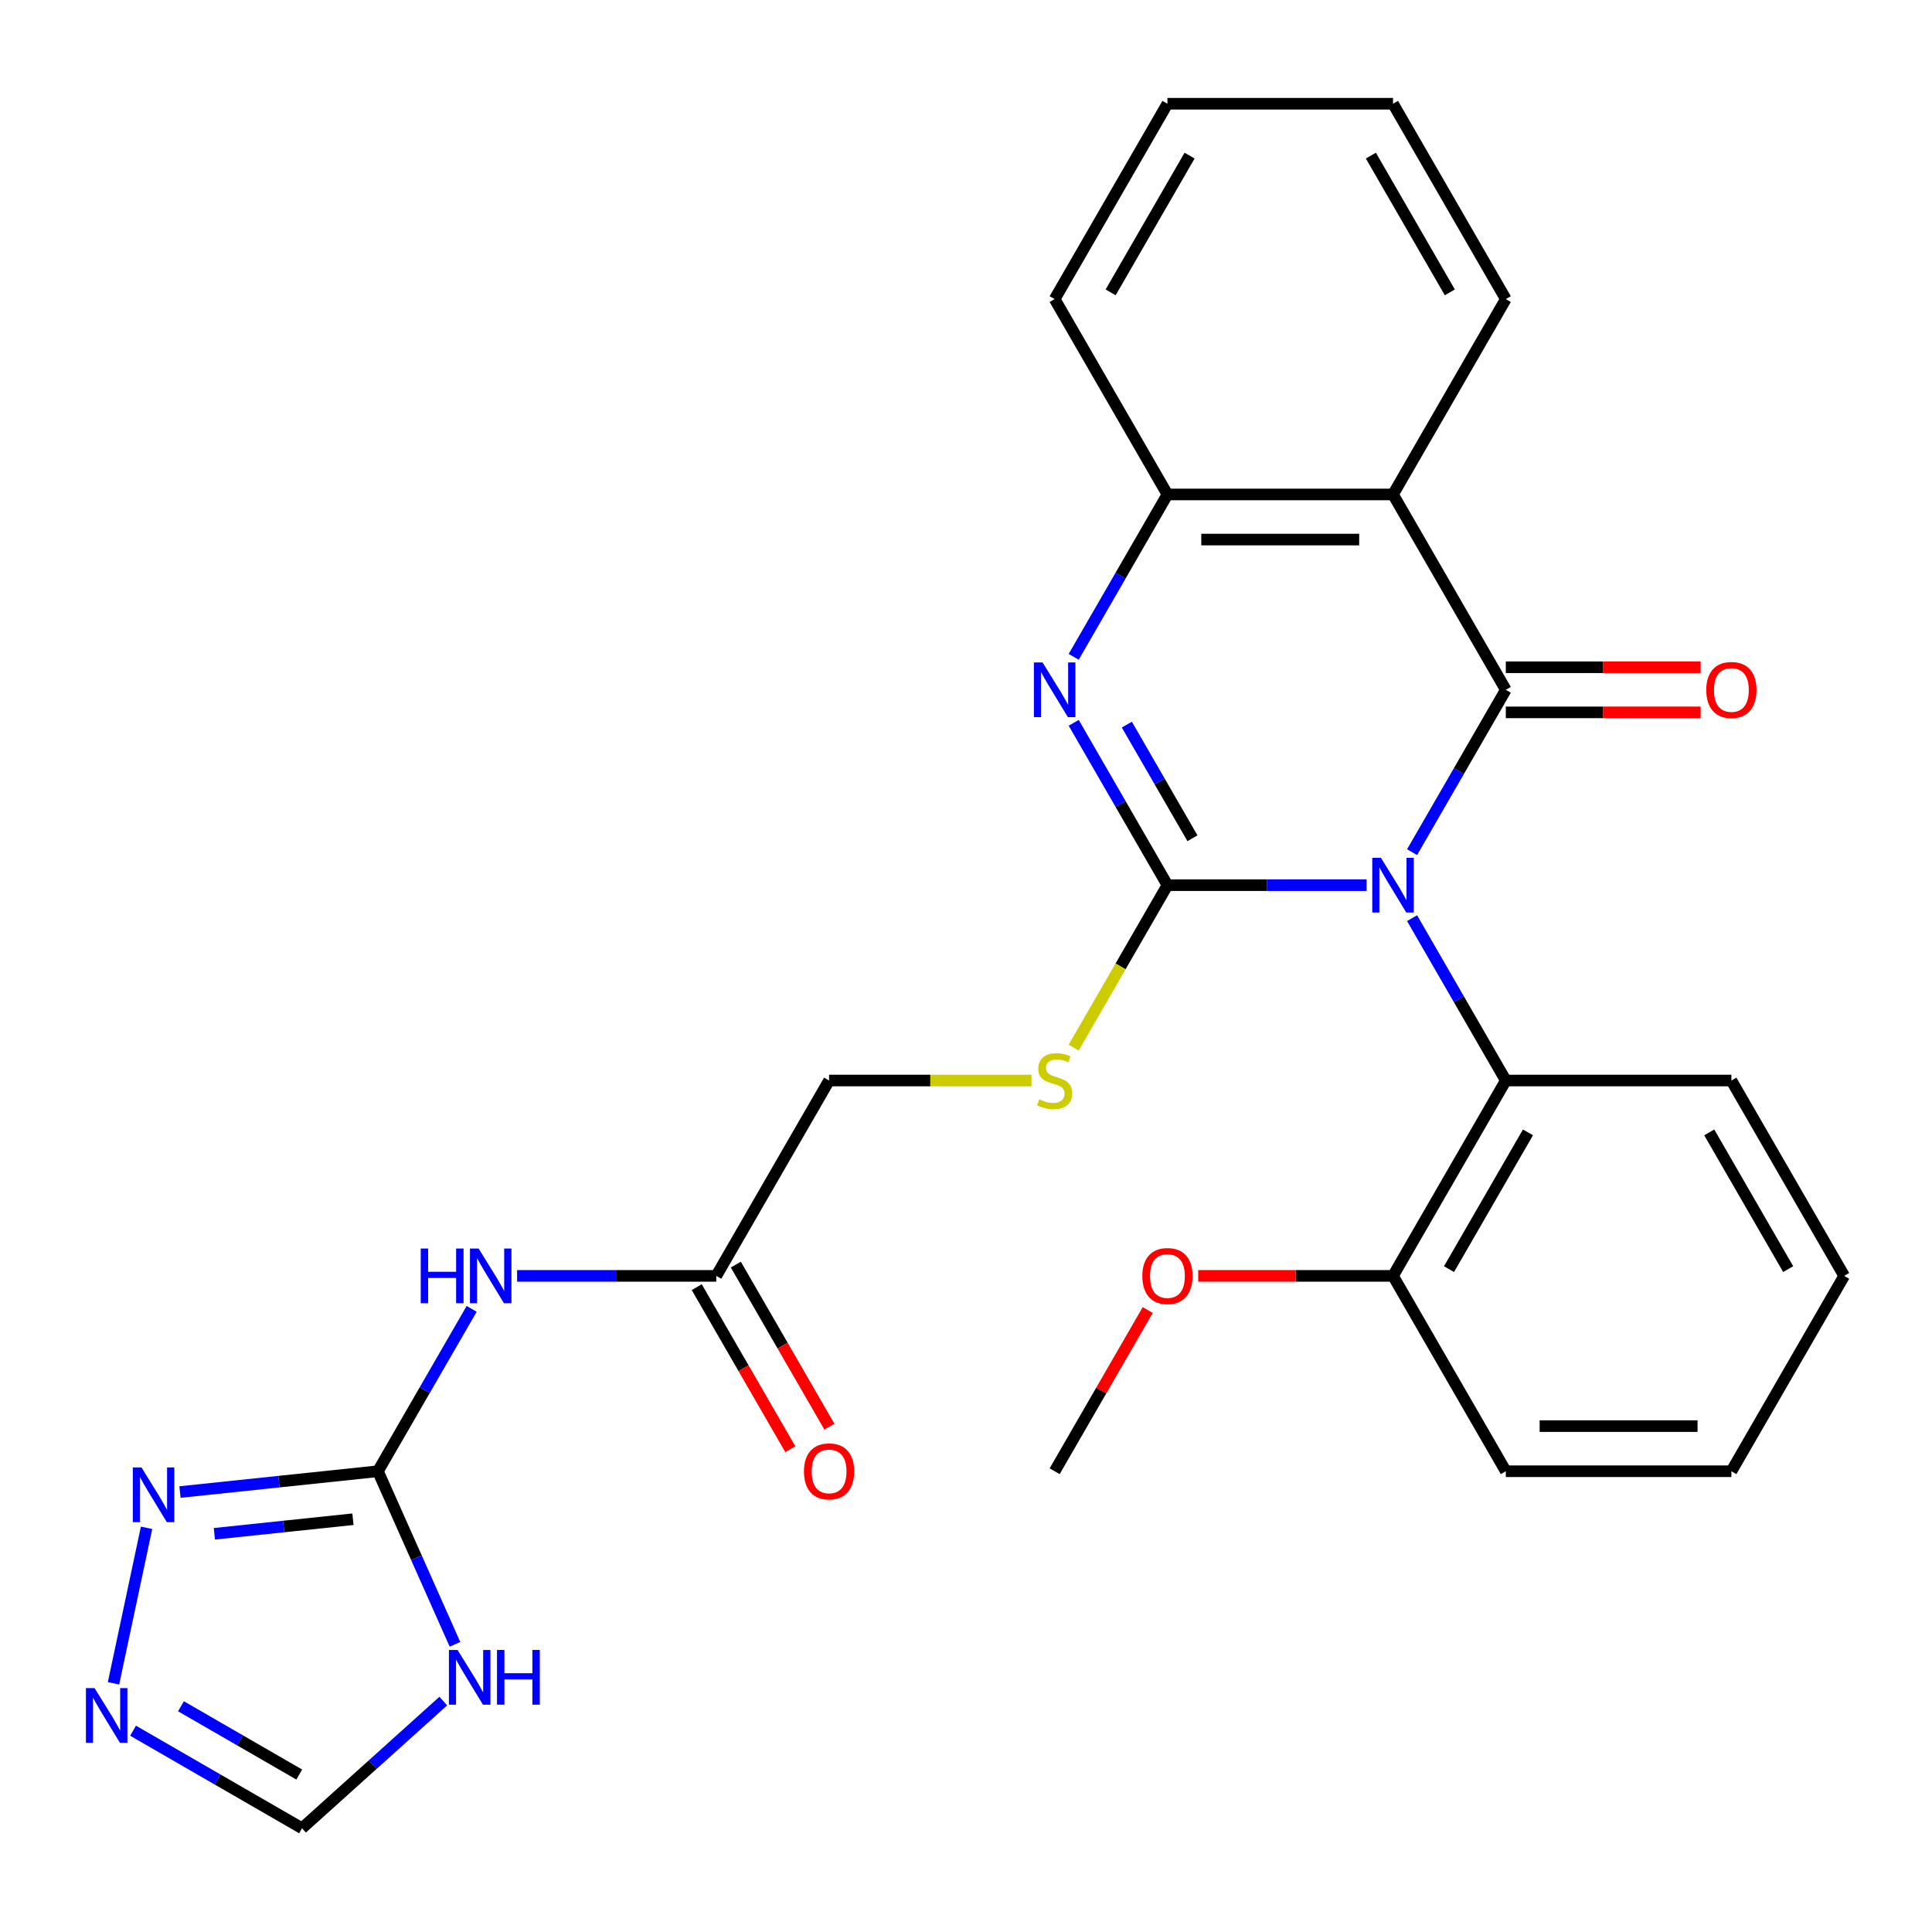 <?xml version='1.0' encoding='iso-8859-1'?>
<svg version='1.1' baseProfile='full'
              xmlns='http://www.w3.org/2000/svg'
                      xmlns:rdkit='http://www.rdkit.org/xml'
                      xmlns:xlink='http://www.w3.org/1999/xlink'
                  xml:space='preserve'
width='1000px' height='1000px' viewBox='0 0 1000 1000'>
<!-- END OF HEADER -->
<rect style='opacity:1.0;fill:#FFFFFF;stroke:none' width='1000' height='1000' x='0' y='0'> </rect>
<path class='bond-0' d='M 707.368,458.162 L 655.818,458.162' style='fill:none;fill-rule:evenodd;stroke:#0000FF;stroke-width:6px;stroke-linecap:butt;stroke-linejoin:miter;stroke-opacity:1' />
<path class='bond-0' d='M 655.818,458.162 L 604.268,458.162' style='fill:none;fill-rule:evenodd;stroke:#000000;stroke-width:6px;stroke-linecap:butt;stroke-linejoin:miter;stroke-opacity:1' />
<path class='bond-1' d='M 730.888,441.083 L 755.147,399.065' style='fill:none;fill-rule:evenodd;stroke:#0000FF;stroke-width:6px;stroke-linecap:butt;stroke-linejoin:miter;stroke-opacity:1' />
<path class='bond-1' d='M 755.147,399.065 L 779.407,357.046' style='fill:none;fill-rule:evenodd;stroke:#000000;stroke-width:6px;stroke-linecap:butt;stroke-linejoin:miter;stroke-opacity:1' />
<path class='bond-7' d='M 730.888,475.241 L 755.147,517.26' style='fill:none;fill-rule:evenodd;stroke:#0000FF;stroke-width:6px;stroke-linecap:butt;stroke-linejoin:miter;stroke-opacity:1' />
<path class='bond-7' d='M 755.147,517.26 L 779.407,559.279' style='fill:none;fill-rule:evenodd;stroke:#000000;stroke-width:6px;stroke-linecap:butt;stroke-linejoin:miter;stroke-opacity:1' />
<path class='bond-2' d='M 604.268,458.162 L 580.009,416.144' style='fill:none;fill-rule:evenodd;stroke:#000000;stroke-width:6px;stroke-linecap:butt;stroke-linejoin:miter;stroke-opacity:1' />
<path class='bond-2' d='M 580.009,416.144 L 555.75,374.125' style='fill:none;fill-rule:evenodd;stroke:#0000FF;stroke-width:6px;stroke-linecap:butt;stroke-linejoin:miter;stroke-opacity:1' />
<path class='bond-2' d='M 617.214,433.881 L 600.232,404.468' style='fill:none;fill-rule:evenodd;stroke:#000000;stroke-width:6px;stroke-linecap:butt;stroke-linejoin:miter;stroke-opacity:1' />
<path class='bond-2' d='M 600.232,404.468 L 583.251,375.055' style='fill:none;fill-rule:evenodd;stroke:#0000FF;stroke-width:6px;stroke-linecap:butt;stroke-linejoin:miter;stroke-opacity:1' />
<path class='bond-11' d='M 604.268,458.162 L 579.997,500.201' style='fill:none;fill-rule:evenodd;stroke:#000000;stroke-width:6px;stroke-linecap:butt;stroke-linejoin:miter;stroke-opacity:1' />
<path class='bond-11' d='M 579.997,500.201 L 555.726,542.24' style='fill:none;fill-rule:evenodd;stroke:#CCCC00;stroke-width:6px;stroke-linecap:butt;stroke-linejoin:miter;stroke-opacity:1' />
<path class='bond-3' d='M 779.407,357.046 L 721.027,255.93' style='fill:none;fill-rule:evenodd;stroke:#000000;stroke-width:6px;stroke-linecap:butt;stroke-linejoin:miter;stroke-opacity:1' />
<path class='bond-14' d='M 779.407,368.722 L 829.827,368.722' style='fill:none;fill-rule:evenodd;stroke:#000000;stroke-width:6px;stroke-linecap:butt;stroke-linejoin:miter;stroke-opacity:1' />
<path class='bond-14' d='M 829.827,368.722 L 880.247,368.722' style='fill:none;fill-rule:evenodd;stroke:#FF0000;stroke-width:6px;stroke-linecap:butt;stroke-linejoin:miter;stroke-opacity:1' />
<path class='bond-14' d='M 779.407,345.37 L 829.827,345.37' style='fill:none;fill-rule:evenodd;stroke:#000000;stroke-width:6px;stroke-linecap:butt;stroke-linejoin:miter;stroke-opacity:1' />
<path class='bond-14' d='M 829.827,345.37 L 880.247,345.37' style='fill:none;fill-rule:evenodd;stroke:#FF0000;stroke-width:6px;stroke-linecap:butt;stroke-linejoin:miter;stroke-opacity:1' />
<path class='bond-28' d='M 555.75,339.967 L 580.009,297.948' style='fill:none;fill-rule:evenodd;stroke:#0000FF;stroke-width:6px;stroke-linecap:butt;stroke-linejoin:miter;stroke-opacity:1' />
<path class='bond-28' d='M 580.009,297.948 L 604.268,255.93' style='fill:none;fill-rule:evenodd;stroke:#000000;stroke-width:6px;stroke-linecap:butt;stroke-linejoin:miter;stroke-opacity:1' />
<path class='bond-5' d='M 721.027,255.93 L 604.268,255.93' style='fill:none;fill-rule:evenodd;stroke:#000000;stroke-width:6px;stroke-linecap:butt;stroke-linejoin:miter;stroke-opacity:1' />
<path class='bond-5' d='M 703.514,279.282 L 621.782,279.282' style='fill:none;fill-rule:evenodd;stroke:#000000;stroke-width:6px;stroke-linecap:butt;stroke-linejoin:miter;stroke-opacity:1' />
<path class='bond-18' d='M 721.027,255.93 L 779.407,154.814' style='fill:none;fill-rule:evenodd;stroke:#000000;stroke-width:6px;stroke-linecap:butt;stroke-linejoin:miter;stroke-opacity:1' />
<path class='bond-4' d='M 195.612,761.511 L 219.871,719.492' style='fill:none;fill-rule:evenodd;stroke:#000000;stroke-width:6px;stroke-linecap:butt;stroke-linejoin:miter;stroke-opacity:1' />
<path class='bond-4' d='M 219.871,719.492 L 244.131,677.474' style='fill:none;fill-rule:evenodd;stroke:#0000FF;stroke-width:6px;stroke-linecap:butt;stroke-linejoin:miter;stroke-opacity:1' />
<path class='bond-6' d='M 195.612,761.511 L 215.555,806.304' style='fill:none;fill-rule:evenodd;stroke:#000000;stroke-width:6px;stroke-linecap:butt;stroke-linejoin:miter;stroke-opacity:1' />
<path class='bond-6' d='M 215.555,806.304 L 235.498,851.097' style='fill:none;fill-rule:evenodd;stroke:#0000FF;stroke-width:6px;stroke-linecap:butt;stroke-linejoin:miter;stroke-opacity:1' />
<path class='bond-9' d='M 195.612,761.511 L 144.382,766.896' style='fill:none;fill-rule:evenodd;stroke:#000000;stroke-width:6px;stroke-linecap:butt;stroke-linejoin:miter;stroke-opacity:1' />
<path class='bond-9' d='M 144.382,766.896 L 93.152,772.28' style='fill:none;fill-rule:evenodd;stroke:#0000FF;stroke-width:6px;stroke-linecap:butt;stroke-linejoin:miter;stroke-opacity:1' />
<path class='bond-9' d='M 182.684,786.35 L 146.823,790.119' style='fill:none;fill-rule:evenodd;stroke:#000000;stroke-width:6px;stroke-linecap:butt;stroke-linejoin:miter;stroke-opacity:1' />
<path class='bond-9' d='M 146.823,790.119 L 110.962,793.889' style='fill:none;fill-rule:evenodd;stroke:#0000FF;stroke-width:6px;stroke-linecap:butt;stroke-linejoin:miter;stroke-opacity:1' />
<path class='bond-21' d='M 604.268,255.93 L 545.889,154.814' style='fill:none;fill-rule:evenodd;stroke:#000000;stroke-width:6px;stroke-linecap:butt;stroke-linejoin:miter;stroke-opacity:1' />
<path class='bond-12' d='M 229.443,880.474 L 192.888,913.389' style='fill:none;fill-rule:evenodd;stroke:#0000FF;stroke-width:6px;stroke-linecap:butt;stroke-linejoin:miter;stroke-opacity:1' />
<path class='bond-12' d='M 192.888,913.389 L 156.333,946.303' style='fill:none;fill-rule:evenodd;stroke:#000000;stroke-width:6px;stroke-linecap:butt;stroke-linejoin:miter;stroke-opacity:1' />
<path class='bond-15' d='M 779.407,559.279 L 721.027,660.395' style='fill:none;fill-rule:evenodd;stroke:#000000;stroke-width:6px;stroke-linecap:butt;stroke-linejoin:miter;stroke-opacity:1' />
<path class='bond-15' d='M 790.873,586.122 L 750.008,656.903' style='fill:none;fill-rule:evenodd;stroke:#000000;stroke-width:6px;stroke-linecap:butt;stroke-linejoin:miter;stroke-opacity:1' />
<path class='bond-20' d='M 779.407,559.279 L 896.166,559.279' style='fill:none;fill-rule:evenodd;stroke:#000000;stroke-width:6px;stroke-linecap:butt;stroke-linejoin:miter;stroke-opacity:1' />
<path class='bond-8' d='M 267.65,660.395 L 319.2,660.395' style='fill:none;fill-rule:evenodd;stroke:#0000FF;stroke-width:6px;stroke-linecap:butt;stroke-linejoin:miter;stroke-opacity:1' />
<path class='bond-8' d='M 319.2,660.395 L 370.75,660.395' style='fill:none;fill-rule:evenodd;stroke:#000000;stroke-width:6px;stroke-linecap:butt;stroke-linejoin:miter;stroke-opacity:1' />
<path class='bond-10' d='M 75.862,790.795 L 58.755,871.281' style='fill:none;fill-rule:evenodd;stroke:#0000FF;stroke-width:6px;stroke-linecap:butt;stroke-linejoin:miter;stroke-opacity:1' />
<path class='bond-31' d='M 68.876,895.809 L 112.605,921.056' style='fill:none;fill-rule:evenodd;stroke:#0000FF;stroke-width:6px;stroke-linecap:butt;stroke-linejoin:miter;stroke-opacity:1' />
<path class='bond-31' d='M 112.605,921.056 L 156.333,946.303' style='fill:none;fill-rule:evenodd;stroke:#000000;stroke-width:6px;stroke-linecap:butt;stroke-linejoin:miter;stroke-opacity:1' />
<path class='bond-31' d='M 93.671,883.16 L 124.281,900.833' style='fill:none;fill-rule:evenodd;stroke:#0000FF;stroke-width:6px;stroke-linecap:butt;stroke-linejoin:miter;stroke-opacity:1' />
<path class='bond-31' d='M 124.281,900.833 L 154.891,918.505' style='fill:none;fill-rule:evenodd;stroke:#000000;stroke-width:6px;stroke-linecap:butt;stroke-linejoin:miter;stroke-opacity:1' />
<path class='bond-17' d='M 533.89,559.279 L 481.51,559.279' style='fill:none;fill-rule:evenodd;stroke:#CCCC00;stroke-width:6px;stroke-linecap:butt;stroke-linejoin:miter;stroke-opacity:1' />
<path class='bond-17' d='M 481.51,559.279 L 429.13,559.279' style='fill:none;fill-rule:evenodd;stroke:#000000;stroke-width:6px;stroke-linecap:butt;stroke-linejoin:miter;stroke-opacity:1' />
<path class='bond-13' d='M 370.75,660.395 L 429.13,559.279' style='fill:none;fill-rule:evenodd;stroke:#000000;stroke-width:6px;stroke-linecap:butt;stroke-linejoin:miter;stroke-opacity:1' />
<path class='bond-16' d='M 360.639,666.233 L 384.852,708.171' style='fill:none;fill-rule:evenodd;stroke:#000000;stroke-width:6px;stroke-linecap:butt;stroke-linejoin:miter;stroke-opacity:1' />
<path class='bond-16' d='M 384.852,708.171 L 409.065,750.11' style='fill:none;fill-rule:evenodd;stroke:#FF0000;stroke-width:6px;stroke-linecap:butt;stroke-linejoin:miter;stroke-opacity:1' />
<path class='bond-16' d='M 380.862,654.557 L 405.075,696.495' style='fill:none;fill-rule:evenodd;stroke:#000000;stroke-width:6px;stroke-linecap:butt;stroke-linejoin:miter;stroke-opacity:1' />
<path class='bond-16' d='M 405.075,696.495 L 429.289,738.434' style='fill:none;fill-rule:evenodd;stroke:#FF0000;stroke-width:6px;stroke-linecap:butt;stroke-linejoin:miter;stroke-opacity:1' />
<path class='bond-19' d='M 721.027,660.395 L 670.607,660.395' style='fill:none;fill-rule:evenodd;stroke:#000000;stroke-width:6px;stroke-linecap:butt;stroke-linejoin:miter;stroke-opacity:1' />
<path class='bond-19' d='M 670.607,660.395 L 620.187,660.395' style='fill:none;fill-rule:evenodd;stroke:#FF0000;stroke-width:6px;stroke-linecap:butt;stroke-linejoin:miter;stroke-opacity:1' />
<path class='bond-22' d='M 721.027,660.395 L 779.407,761.511' style='fill:none;fill-rule:evenodd;stroke:#000000;stroke-width:6px;stroke-linecap:butt;stroke-linejoin:miter;stroke-opacity:1' />
<path class='bond-24' d='M 779.407,154.814 L 721.027,53.697' style='fill:none;fill-rule:evenodd;stroke:#000000;stroke-width:6px;stroke-linecap:butt;stroke-linejoin:miter;stroke-opacity:1' />
<path class='bond-24' d='M 750.427,151.322 L 709.561,80.541' style='fill:none;fill-rule:evenodd;stroke:#000000;stroke-width:6px;stroke-linecap:butt;stroke-linejoin:miter;stroke-opacity:1' />
<path class='bond-23' d='M 594.062,678.074 L 569.975,719.792' style='fill:none;fill-rule:evenodd;stroke:#FF0000;stroke-width:6px;stroke-linecap:butt;stroke-linejoin:miter;stroke-opacity:1' />
<path class='bond-23' d='M 569.975,719.792 L 545.889,761.511' style='fill:none;fill-rule:evenodd;stroke:#000000;stroke-width:6px;stroke-linecap:butt;stroke-linejoin:miter;stroke-opacity:1' />
<path class='bond-25' d='M 896.166,559.279 L 954.545,660.395' style='fill:none;fill-rule:evenodd;stroke:#000000;stroke-width:6px;stroke-linecap:butt;stroke-linejoin:miter;stroke-opacity:1' />
<path class='bond-25' d='M 884.7,586.122 L 925.565,656.903' style='fill:none;fill-rule:evenodd;stroke:#000000;stroke-width:6px;stroke-linecap:butt;stroke-linejoin:miter;stroke-opacity:1' />
<path class='bond-30' d='M 545.889,154.814 L 604.268,53.697' style='fill:none;fill-rule:evenodd;stroke:#000000;stroke-width:6px;stroke-linecap:butt;stroke-linejoin:miter;stroke-opacity:1' />
<path class='bond-30' d='M 574.869,151.322 L 615.735,80.541' style='fill:none;fill-rule:evenodd;stroke:#000000;stroke-width:6px;stroke-linecap:butt;stroke-linejoin:miter;stroke-opacity:1' />
<path class='bond-29' d='M 779.407,761.511 L 896.166,761.511' style='fill:none;fill-rule:evenodd;stroke:#000000;stroke-width:6px;stroke-linecap:butt;stroke-linejoin:miter;stroke-opacity:1' />
<path class='bond-29' d='M 796.921,738.159 L 878.652,738.159' style='fill:none;fill-rule:evenodd;stroke:#000000;stroke-width:6px;stroke-linecap:butt;stroke-linejoin:miter;stroke-opacity:1' />
<path class='bond-26' d='M 721.027,53.697 L 604.268,53.697' style='fill:none;fill-rule:evenodd;stroke:#000000;stroke-width:6px;stroke-linecap:butt;stroke-linejoin:miter;stroke-opacity:1' />
<path class='bond-27' d='M 954.545,660.395 L 896.166,761.511' style='fill:none;fill-rule:evenodd;stroke:#000000;stroke-width:6px;stroke-linecap:butt;stroke-linejoin:miter;stroke-opacity:1' />
<path  class='atom-0' d='M 714.767 444.002
L 724.047 459.002
Q 724.967 460.482, 726.447 463.162
Q 727.927 465.842, 728.007 466.002
L 728.007 444.002
L 731.767 444.002
L 731.767 472.322
L 727.887 472.322
L 717.927 455.922
Q 716.767 454.002, 715.527 451.802
Q 714.327 449.602, 713.967 448.922
L 713.967 472.322
L 710.287 472.322
L 710.287 444.002
L 714.767 444.002
' fill='#0000FF'/>
<path  class='atom-3' d='M 539.629 342.886
L 548.909 357.886
Q 549.829 359.366, 551.309 362.046
Q 552.789 364.726, 552.869 364.886
L 552.869 342.886
L 556.629 342.886
L 556.629 371.206
L 552.749 371.206
L 542.789 354.806
Q 541.629 352.886, 540.389 350.686
Q 539.189 348.486, 538.829 347.806
L 538.829 371.206
L 535.149 371.206
L 535.149 342.886
L 539.629 342.886
' fill='#0000FF'/>
<path  class='atom-7' d='M 236.842 854.016
L 246.122 869.016
Q 247.042 870.496, 248.522 873.176
Q 250.002 875.856, 250.082 876.016
L 250.082 854.016
L 253.842 854.016
L 253.842 882.336
L 249.962 882.336
L 240.002 865.936
Q 238.842 864.016, 237.602 861.816
Q 236.402 859.616, 236.042 858.936
L 236.042 882.336
L 232.362 882.336
L 232.362 854.016
L 236.842 854.016
' fill='#0000FF'/>
<path  class='atom-7' d='M 257.242 854.016
L 261.082 854.016
L 261.082 866.056
L 275.562 866.056
L 275.562 854.016
L 279.402 854.016
L 279.402 882.336
L 275.562 882.336
L 275.562 869.256
L 261.082 869.256
L 261.082 882.336
L 257.242 882.336
L 257.242 854.016
' fill='#0000FF'/>
<path  class='atom-9' d='M 217.771 646.235
L 221.611 646.235
L 221.611 658.275
L 236.091 658.275
L 236.091 646.235
L 239.931 646.235
L 239.931 674.555
L 236.091 674.555
L 236.091 661.475
L 221.611 661.475
L 221.611 674.555
L 217.771 674.555
L 217.771 646.235
' fill='#0000FF'/>
<path  class='atom-9' d='M 247.731 646.235
L 257.011 661.235
Q 257.931 662.715, 259.411 665.395
Q 260.891 668.075, 260.971 668.235
L 260.971 646.235
L 264.731 646.235
L 264.731 674.555
L 260.851 674.555
L 250.891 658.155
Q 249.731 656.235, 248.491 654.035
Q 247.291 651.835, 246.931 651.155
L 246.931 674.555
L 243.251 674.555
L 243.251 646.235
L 247.731 646.235
' fill='#0000FF'/>
<path  class='atom-10' d='M 73.233 759.556
L 82.513 774.556
Q 83.433 776.036, 84.913 778.716
Q 86.393 781.396, 86.473 781.556
L 86.473 759.556
L 90.233 759.556
L 90.233 787.876
L 86.353 787.876
L 76.393 771.476
Q 75.233 769.556, 73.993 767.356
Q 72.793 765.156, 72.433 764.476
L 72.433 787.876
L 68.753 787.876
L 68.753 759.556
L 73.233 759.556
' fill='#0000FF'/>
<path  class='atom-11' d='M 48.957 873.763
L 58.237 888.763
Q 59.157 890.243, 60.637 892.923
Q 62.117 895.603, 62.197 895.763
L 62.197 873.763
L 65.957 873.763
L 65.957 902.083
L 62.077 902.083
L 52.117 885.683
Q 50.957 883.763, 49.717 881.563
Q 48.517 879.363, 48.157 878.683
L 48.157 902.083
L 44.477 902.083
L 44.477 873.763
L 48.957 873.763
' fill='#0000FF'/>
<path  class='atom-12' d='M 537.889 568.999
Q 538.209 569.119, 539.529 569.679
Q 540.849 570.239, 542.289 570.599
Q 543.769 570.919, 545.209 570.919
Q 547.889 570.919, 549.449 569.639
Q 551.009 568.319, 551.009 566.039
Q 551.009 564.479, 550.209 563.519
Q 549.449 562.559, 548.249 562.039
Q 547.049 561.519, 545.049 560.919
Q 542.529 560.159, 541.009 559.439
Q 539.529 558.719, 538.449 557.199
Q 537.409 555.679, 537.409 553.119
Q 537.409 549.559, 539.809 547.359
Q 542.249 545.159, 547.049 545.159
Q 550.329 545.159, 554.049 546.719
L 553.129 549.799
Q 549.729 548.399, 547.169 548.399
Q 544.409 548.399, 542.889 549.559
Q 541.369 550.679, 541.409 552.639
Q 541.409 554.159, 542.169 555.079
Q 542.969 555.999, 544.089 556.519
Q 545.249 557.039, 547.169 557.639
Q 549.729 558.439, 551.249 559.239
Q 552.769 560.039, 553.849 561.679
Q 554.969 563.279, 554.969 566.039
Q 554.969 569.959, 552.329 572.079
Q 549.729 574.159, 545.369 574.159
Q 542.849 574.159, 540.929 573.599
Q 539.049 573.079, 536.809 572.159
L 537.889 568.999
' fill='#CCCC00'/>
<path  class='atom-15' d='M 883.166 357.126
Q 883.166 350.326, 886.526 346.526
Q 889.886 342.726, 896.166 342.726
Q 902.446 342.726, 905.806 346.526
Q 909.166 350.326, 909.166 357.126
Q 909.166 364.006, 905.766 367.926
Q 902.366 371.806, 896.166 371.806
Q 889.926 371.806, 886.526 367.926
Q 883.166 364.046, 883.166 357.126
M 896.166 368.606
Q 900.486 368.606, 902.806 365.726
Q 905.166 362.806, 905.166 357.126
Q 905.166 351.566, 902.806 348.766
Q 900.486 345.926, 896.166 345.926
Q 891.846 345.926, 889.486 348.726
Q 887.166 351.526, 887.166 357.126
Q 887.166 362.846, 889.486 365.726
Q 891.846 368.606, 896.166 368.606
' fill='#FF0000'/>
<path  class='atom-17' d='M 416.13 761.591
Q 416.13 754.791, 419.49 750.991
Q 422.85 747.191, 429.13 747.191
Q 435.41 747.191, 438.77 750.991
Q 442.13 754.791, 442.13 761.591
Q 442.13 768.471, 438.73 772.391
Q 435.33 776.271, 429.13 776.271
Q 422.89 776.271, 419.49 772.391
Q 416.13 768.511, 416.13 761.591
M 429.13 773.071
Q 433.45 773.071, 435.77 770.191
Q 438.13 767.271, 438.13 761.591
Q 438.13 756.031, 435.77 753.231
Q 433.45 750.391, 429.13 750.391
Q 424.81 750.391, 422.45 753.191
Q 420.13 755.991, 420.13 761.591
Q 420.13 767.311, 422.45 770.191
Q 424.81 773.071, 429.13 773.071
' fill='#FF0000'/>
<path  class='atom-20' d='M 591.268 660.475
Q 591.268 653.675, 594.628 649.875
Q 597.988 646.075, 604.268 646.075
Q 610.548 646.075, 613.908 649.875
Q 617.268 653.675, 617.268 660.475
Q 617.268 667.355, 613.868 671.275
Q 610.468 675.155, 604.268 675.155
Q 598.028 675.155, 594.628 671.275
Q 591.268 667.395, 591.268 660.475
M 604.268 671.955
Q 608.588 671.955, 610.908 669.075
Q 613.268 666.155, 613.268 660.475
Q 613.268 654.915, 610.908 652.115
Q 608.588 649.275, 604.268 649.275
Q 599.948 649.275, 597.588 652.075
Q 595.268 654.875, 595.268 660.475
Q 595.268 666.195, 597.588 669.075
Q 599.948 671.955, 604.268 671.955
' fill='#FF0000'/>
</svg>
